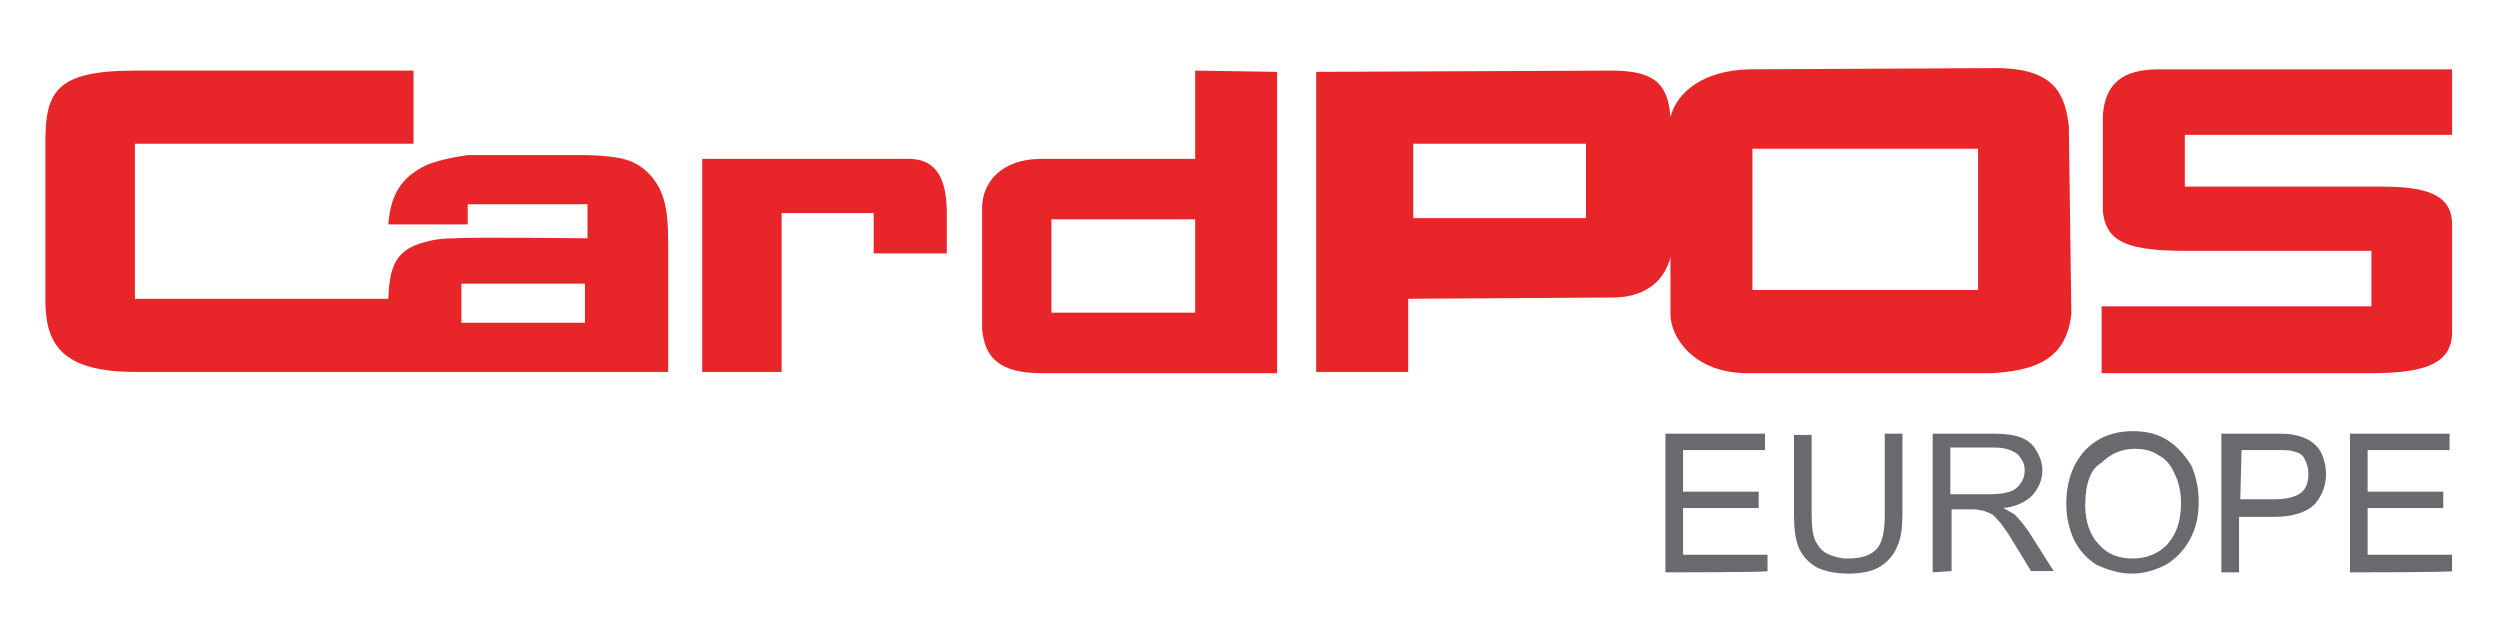 <?xml version="1.0" encoding="utf-8"?>
<!-- Generator: Adobe Illustrator 22.1.0, SVG Export Plug-In . SVG Version: 6.00 Build 0)  -->
<svg version="1.2" baseProfile="tiny" id="Layer_1" xmlns="http://www.w3.org/2000/svg" xmlns:xlink="http://www.w3.org/1999/xlink"
	 x="0px" y="0px" viewBox="0 0 198.3 51" xml:space="preserve">
<rect y="0" display="none" fill="#FFFFFF" width="156.5" height="70.7"/>
<g>
	<path fill="#E82629" d="M61.7,12.6c0,0,2.2,0,4,0h6.4c2.3,0,3,1.8,3,4.3v3.2h-5.8v-3.2H62v5.6v7h-6.3V12.6H61.7z"/>
	<path fill="#E82629" d="M188.1,24.3v-4.4h-14.5c-4.7,0-6.5-0.6-6.8-3.1V9.1c0.2-2.5,1.6-3.6,4.4-3.6c0.2,0,23.3,0,23.3,0v5.2h-21.2
		v4.1h15.5c3.4,0,5.7,0.5,5.7,3v8.7c-0.1,2.4-2.3,3.1-6.4,3.1h-21.4v-5.3H188.1z"/>
	<g>
		<g>
			<path fill="#E82629" d="M51.5,13.8c-1.1-1.1-2.1-1.4-4.9-1.5h-9.5c-1.4,0.2-2.6,0.5-3.3,0.8c-2,1-2.8,2.3-3,4.7h6.3v-1.6h9.5v2.7
				c0,0-9.3-0.1-10.5,0c-1,0-1.7,0.1-2.4,0.3c-2.3,0.6-2.8,1.9-2.9,4.5H10.7V11.4h22.1V5.6H10.7c-6.3,0-7.1,1.7-7.1,5.7
				c0,0,0,11.4,0,12.5c0,3.4,1.2,5.7,7.1,5.7h22.1l0,0c0.5,0,1,0,1.7,0c0.4,0,9.7,0,9.7,0H53V19.2C53,16.3,52.6,15,51.5,13.8z
				 M46.4,25.6h-9.8v-3.1h9.8V25.6z"/>
		</g>
	</g>
	<g>
		<g>
			<path fill="#E82629" d="M164.1,10c-0.3-2.5-1.1-4.5-5.5-4.6l-19.9,0.1c-3.6,0.1-5.7,1.8-6.2,3.8c-0.2-2.7-1.3-3.7-4.7-3.7
				l-23.4,0.1v23.8h7.3v-5.8l16.2-0.1c2.9,0,4.2-1.6,4.6-3.2v4.5c0,1.9,1.9,4.7,6.1,4.7H158c3.3-0.2,5.9-1,6.3-4.7L164.1,10z
				 M125.8,17.3h-13.7v-5.9h13.7V17.3z M156.9,23H139V11.8h17.9V23z"/>
		</g>
	</g>
	<path fill="#E82629" d="M94.8,5.6v7H82.6c-3.2,0-4.7,1.9-4.7,3.9c0,0,0,9.5,0,9.6c0.2,2.2,1.3,3.5,4.7,3.5h18.7V5.7L94.8,5.6z
		 M94.8,24.8H83.4v-7.4h11.4V24.8z"/>
	<g>
		<path fill="#696A6D" d="M132.1,45.4v-11h7.9v1.3h-6.5V39h6v1.3h-6V44h6.7v1.3C140.3,45.4,132.1,45.4,132.1,45.4z"/>
		<path fill="#696A6D" d="M149.5,34.4h1.4v6.3c0,1.1-0.1,2-0.4,2.6c-0.2,0.6-0.7,1.2-1.3,1.6c-0.6,0.4-1.5,0.6-2.6,0.6
			c-1,0-1.9-0.2-2.5-0.5c-0.7-0.4-1.1-0.9-1.4-1.5c-0.3-0.7-0.4-1.6-0.4-2.7v-6.3h1.4v6.3c0,1,0.1,1.7,0.3,2.1
			c0.2,0.4,0.5,0.8,0.9,1s1,0.4,1.6,0.4c1.1,0,1.8-0.2,2.3-0.7s0.7-1.4,0.7-2.8V34.4z"/>
		<path fill="#696A6D" d="M153.3,45.4v-11h4.8c1,0,1.7,0.1,2.2,0.3s0.9,0.5,1.2,1s0.5,1,0.5,1.6c0,0.8-0.3,1.4-0.8,2
			c-0.5,0.5-1.3,0.9-2.3,1c0.4,0.2,0.7,0.4,0.9,0.5c0.4,0.4,0.8,0.9,1.2,1.5l1.9,3h-1.8l-1.4-2.3c-0.4-0.7-0.8-1.2-1-1.5
			c-0.3-0.3-0.5-0.6-0.7-0.7c-0.2-0.1-0.4-0.2-0.7-0.3c-0.2,0-0.4-0.1-0.8-0.1h-1.7v4.9L153.3,45.4L153.3,45.4z M154.8,39.2h3.1
			c0.7,0,1.2-0.1,1.5-0.2c0.4-0.1,0.7-0.4,0.9-0.7s0.3-0.6,0.3-1c0-0.5-0.2-0.9-0.6-1.3c-0.4-0.3-1-0.5-1.8-0.5h-3.5v3.7H154.8z"/>
		<path fill="#696A6D" d="M163.9,40c0-1.8,0.5-3.2,1.5-4.3c1-1,2.2-1.5,3.8-1.5c1,0,1.9,0.2,2.7,0.7s1.4,1.2,1.9,2
			c0.4,0.9,0.6,1.8,0.6,2.9c0,1.1-0.2,2.1-0.7,3s-1.1,1.5-1.9,2c-0.8,0.4-1.7,0.7-2.7,0.7s-1.9-0.3-2.8-0.7c-0.8-0.5-1.4-1.2-1.8-2
			C164.1,41.9,163.9,41,163.9,40z M165.4,40.1c0,1.3,0.4,2.4,1.1,3.1c0.7,0.8,1.6,1.1,2.7,1.1c1.1,0,2-0.4,2.7-1.1
			c0.7-0.8,1.1-1.8,1.1-3.3c0-0.9-0.2-1.7-0.5-2.3c-0.3-0.7-0.7-1.2-1.3-1.5c-0.6-0.4-1.2-0.5-1.9-0.5c-1,0-1.9,0.4-2.6,1.1
			C165.8,37.2,165.4,38.4,165.4,40.1z"/>
		<path fill="#696A6D" d="M176.2,45.4v-11h4.1c0.7,0,1.3,0,1.7,0.1c0.5,0.1,1,0.3,1.3,0.5c0.4,0.3,0.7,0.6,0.9,1.1s0.3,1,0.3,1.5
			c0,0.9-0.3,1.7-0.9,2.4c-0.6,0.6-1.7,1-3.2,1h-2.8v4.4H176.2L176.2,45.4z M177.7,39.6h2.8c0.9,0,1.6-0.2,2-0.5s0.6-0.8,0.6-1.5
			c0-0.5-0.1-0.8-0.3-1.2s-0.5-0.5-0.9-0.6c-0.2-0.1-0.7-0.1-1.3-0.1h-2.8L177.7,39.6L177.7,39.6z"/>
		<path fill="#696A6D" d="M186.4,45.4v-11h7.9v1.3h-6.5V39h6v1.3h-6V44h6.7v1.3C194.6,45.4,186.4,45.4,186.4,45.4z"/>
	</g>
</g>
</svg>
